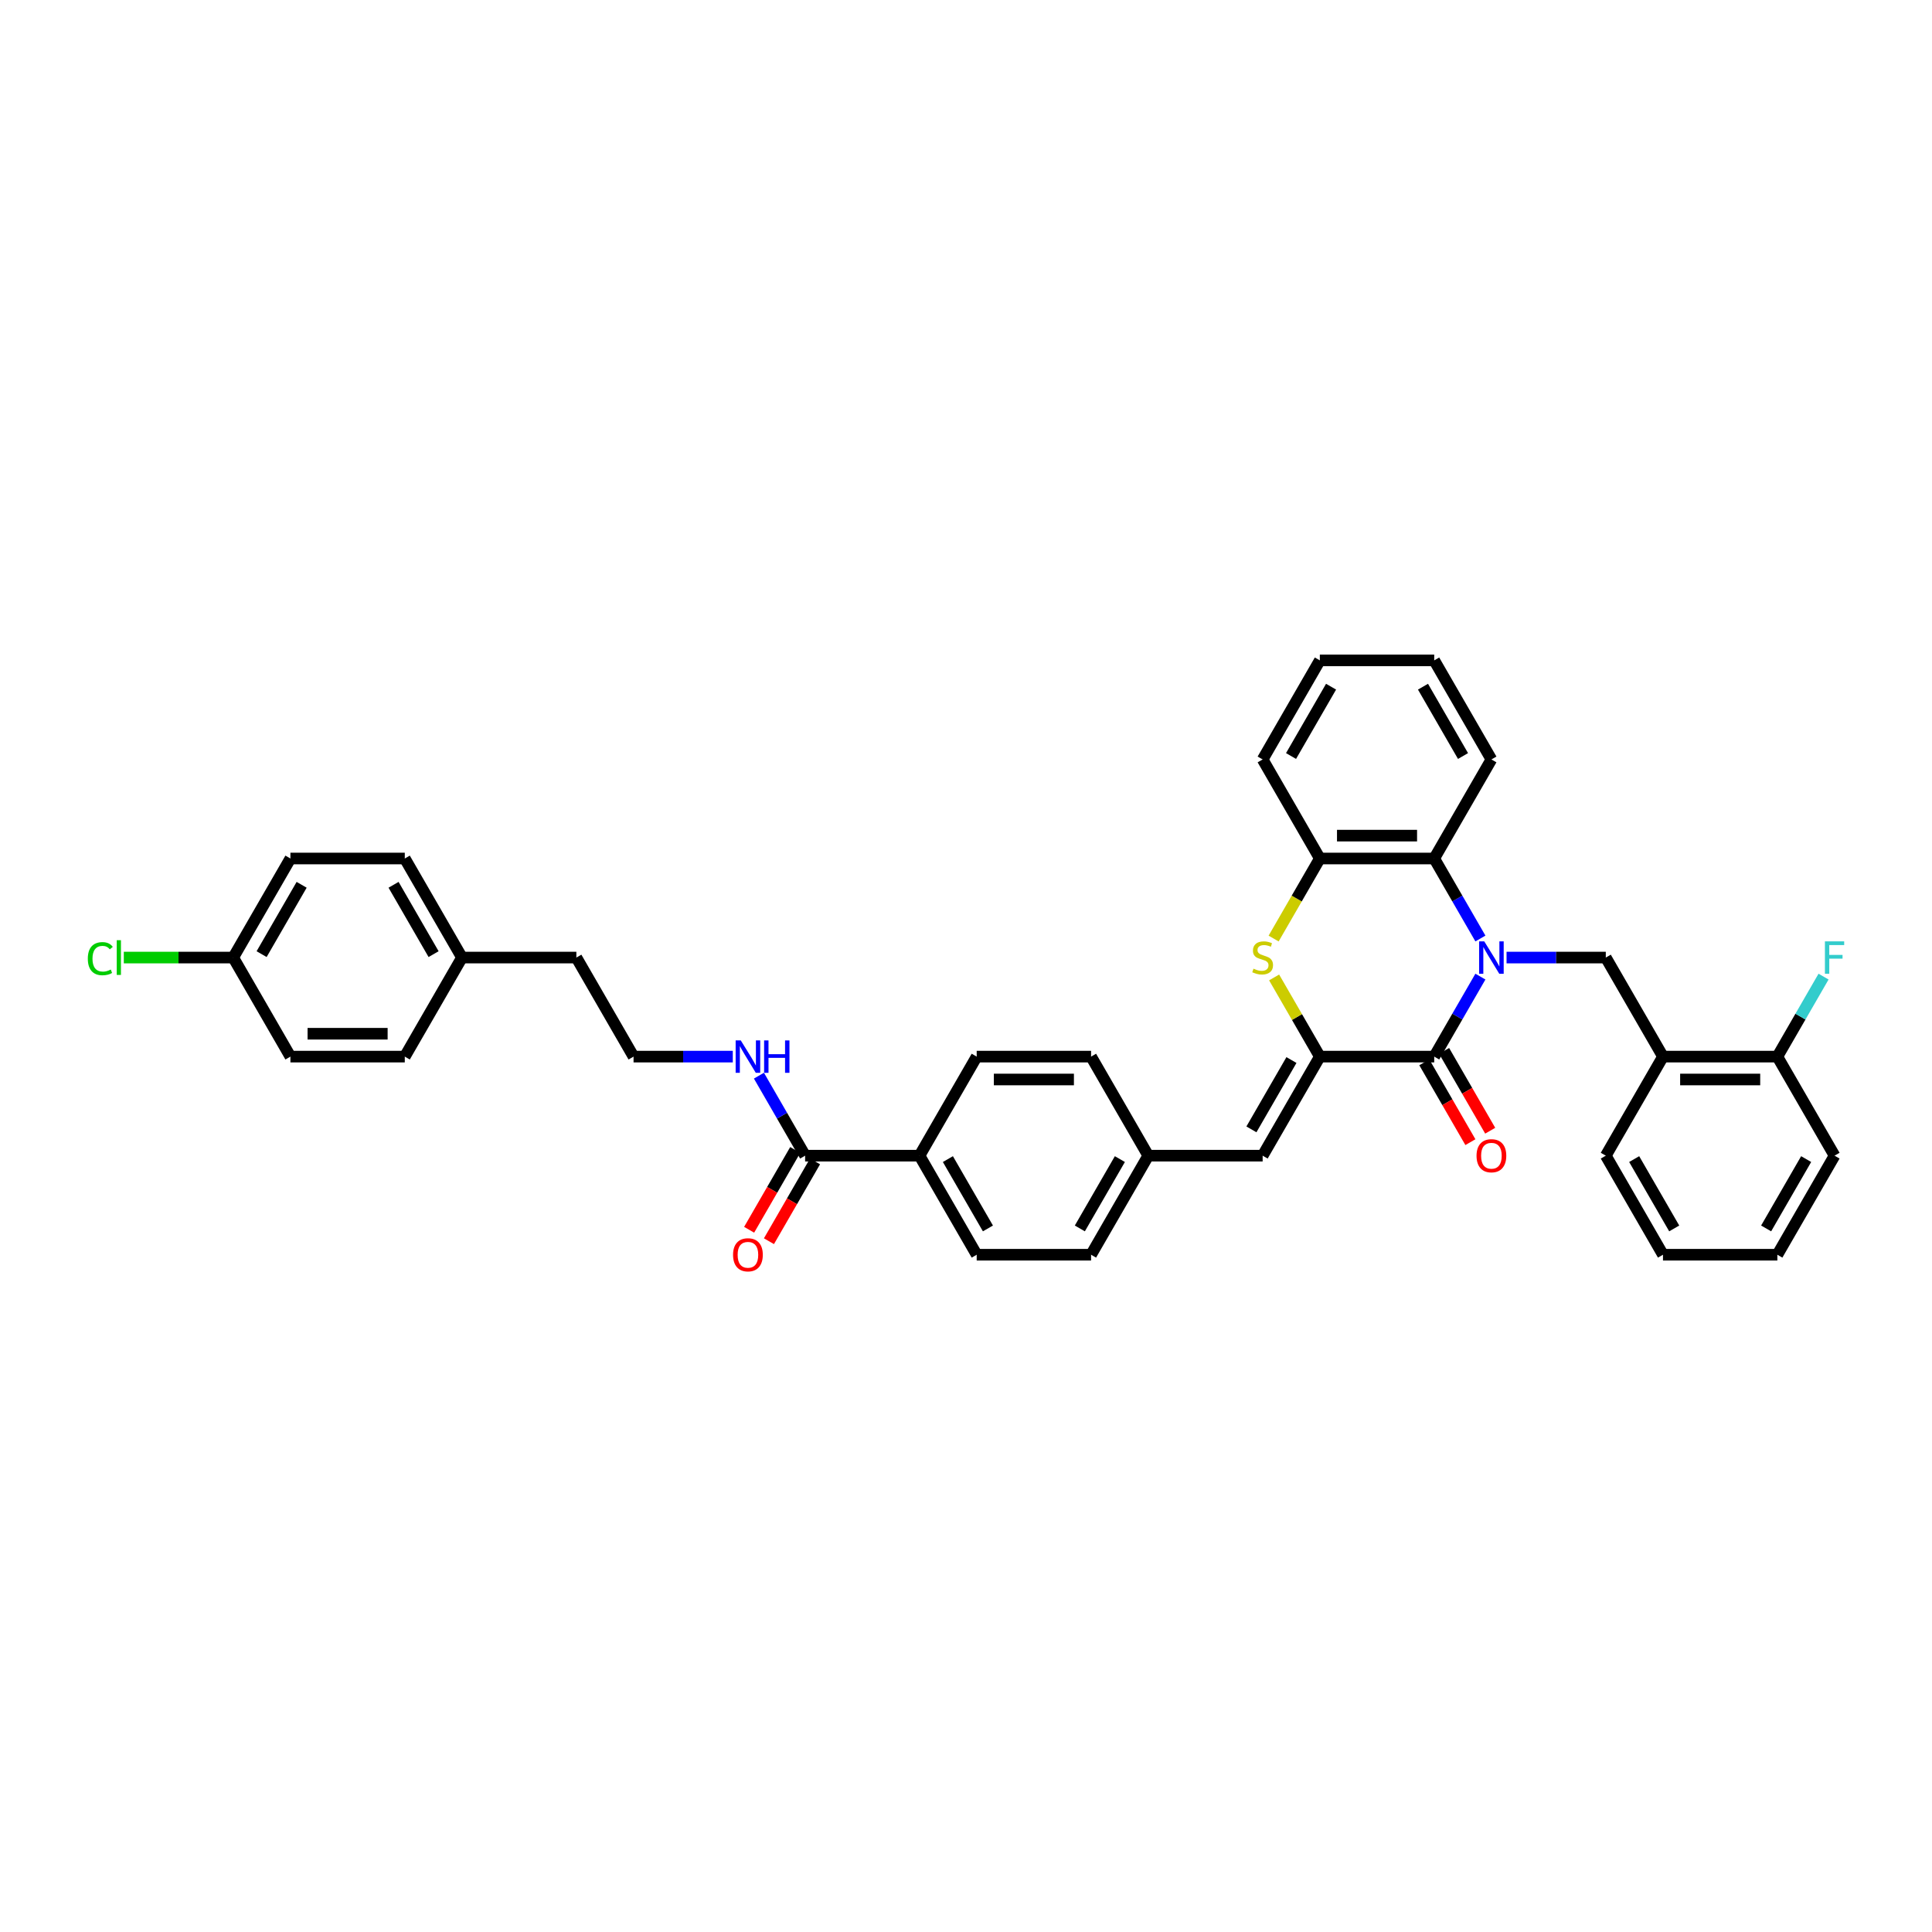 <?xml version='1.0' encoding='iso-8859-1'?>
<svg version='1.1' baseProfile='full'
              xmlns='http://www.w3.org/2000/svg'
                      xmlns:rdkit='http://www.rdkit.org/xml'
                      xmlns:xlink='http://www.w3.org/1999/xlink'
                  xml:space='preserve'
width='1000px' height='1000px' viewBox='0 0 1000 1000'>
<!-- END OF HEADER -->
<rect style='opacity:1.0;fill:#FFFFFF;stroke:none' width='1000' height='1000' x='0' y='0'> </rect>
<path class='bond-0' d='M 766.256,505.494 L 754.302,526.198' style='fill:none;fill-rule:evenodd;stroke:#0000FF;stroke-width:6px;stroke-linecap:butt;stroke-linejoin:miter;stroke-opacity:1' />
<path class='bond-0' d='M 754.302,526.198 L 742.349,546.902' style='fill:none;fill-rule:evenodd;stroke:#000000;stroke-width:6px;stroke-linecap:butt;stroke-linejoin:miter;stroke-opacity:1' />
<path class='bond-3' d='M 766.256,485.768 L 754.302,465.063' style='fill:none;fill-rule:evenodd;stroke:#0000FF;stroke-width:6px;stroke-linecap:butt;stroke-linejoin:miter;stroke-opacity:1' />
<path class='bond-3' d='M 754.302,465.063 L 742.349,444.359' style='fill:none;fill-rule:evenodd;stroke:#000000;stroke-width:6px;stroke-linecap:butt;stroke-linejoin:miter;stroke-opacity:1' />
<path class='bond-4' d='M 779.789,495.631 L 805.471,495.631' style='fill:none;fill-rule:evenodd;stroke:#0000FF;stroke-width:6px;stroke-linecap:butt;stroke-linejoin:miter;stroke-opacity:1' />
<path class='bond-4' d='M 805.471,495.631 L 831.154,495.631' style='fill:none;fill-rule:evenodd;stroke:#000000;stroke-width:6px;stroke-linecap:butt;stroke-linejoin:miter;stroke-opacity:1' />
<path class='bond-1' d='M 742.349,546.902 L 683.146,546.902' style='fill:none;fill-rule:evenodd;stroke:#000000;stroke-width:6px;stroke-linecap:butt;stroke-linejoin:miter;stroke-opacity:1' />
<path class='bond-9' d='M 737.222,549.863 L 749.148,570.519' style='fill:none;fill-rule:evenodd;stroke:#000000;stroke-width:6px;stroke-linecap:butt;stroke-linejoin:miter;stroke-opacity:1' />
<path class='bond-9' d='M 749.148,570.519 L 761.074,591.176' style='fill:none;fill-rule:evenodd;stroke:#FF0000;stroke-width:6px;stroke-linecap:butt;stroke-linejoin:miter;stroke-opacity:1' />
<path class='bond-9' d='M 747.476,543.942 L 759.402,564.599' style='fill:none;fill-rule:evenodd;stroke:#000000;stroke-width:6px;stroke-linecap:butt;stroke-linejoin:miter;stroke-opacity:1' />
<path class='bond-9' d='M 759.402,564.599 L 771.328,585.256' style='fill:none;fill-rule:evenodd;stroke:#FF0000;stroke-width:6px;stroke-linecap:butt;stroke-linejoin:miter;stroke-opacity:1' />
<path class='bond-6' d='M 683.146,546.902 L 653.544,598.174' style='fill:none;fill-rule:evenodd;stroke:#000000;stroke-width:6px;stroke-linecap:butt;stroke-linejoin:miter;stroke-opacity:1' />
<path class='bond-6' d='M 668.451,548.673 L 647.73,584.563' style='fill:none;fill-rule:evenodd;stroke:#000000;stroke-width:6px;stroke-linecap:butt;stroke-linejoin:miter;stroke-opacity:1' />
<path class='bond-37' d='M 683.146,546.902 L 671.315,526.411' style='fill:none;fill-rule:evenodd;stroke:#000000;stroke-width:6px;stroke-linecap:butt;stroke-linejoin:miter;stroke-opacity:1' />
<path class='bond-37' d='M 671.315,526.411 L 659.485,505.92' style='fill:none;fill-rule:evenodd;stroke:#CCCC00;stroke-width:6px;stroke-linecap:butt;stroke-linejoin:miter;stroke-opacity:1' />
<path class='bond-2' d='M 659.225,485.791 L 671.185,465.075' style='fill:none;fill-rule:evenodd;stroke:#CCCC00;stroke-width:6px;stroke-linecap:butt;stroke-linejoin:miter;stroke-opacity:1' />
<path class='bond-2' d='M 671.185,465.075 L 683.146,444.359' style='fill:none;fill-rule:evenodd;stroke:#000000;stroke-width:6px;stroke-linecap:butt;stroke-linejoin:miter;stroke-opacity:1' />
<path class='bond-5' d='M 742.349,444.359 L 683.146,444.359' style='fill:none;fill-rule:evenodd;stroke:#000000;stroke-width:6px;stroke-linecap:butt;stroke-linejoin:miter;stroke-opacity:1' />
<path class='bond-5' d='M 733.468,432.519 L 692.026,432.519' style='fill:none;fill-rule:evenodd;stroke:#000000;stroke-width:6px;stroke-linecap:butt;stroke-linejoin:miter;stroke-opacity:1' />
<path class='bond-28' d='M 742.349,444.359 L 771.951,393.088' style='fill:none;fill-rule:evenodd;stroke:#000000;stroke-width:6px;stroke-linecap:butt;stroke-linejoin:miter;stroke-opacity:1' />
<path class='bond-7' d='M 831.154,495.631 L 860.756,546.902' style='fill:none;fill-rule:evenodd;stroke:#000000;stroke-width:6px;stroke-linecap:butt;stroke-linejoin:miter;stroke-opacity:1' />
<path class='bond-29' d='M 683.146,444.359 L 653.544,393.088' style='fill:none;fill-rule:evenodd;stroke:#000000;stroke-width:6px;stroke-linecap:butt;stroke-linejoin:miter;stroke-opacity:1' />
<path class='bond-14' d='M 653.544,598.174 L 594.341,598.174' style='fill:none;fill-rule:evenodd;stroke:#000000;stroke-width:6px;stroke-linecap:butt;stroke-linejoin:miter;stroke-opacity:1' />
<path class='bond-11' d='M 860.756,546.902 L 919.959,546.902' style='fill:none;fill-rule:evenodd;stroke:#000000;stroke-width:6px;stroke-linecap:butt;stroke-linejoin:miter;stroke-opacity:1' />
<path class='bond-11' d='M 869.636,558.743 L 911.078,558.743' style='fill:none;fill-rule:evenodd;stroke:#000000;stroke-width:6px;stroke-linecap:butt;stroke-linejoin:miter;stroke-opacity:1' />
<path class='bond-30' d='M 860.756,546.902 L 831.154,598.174' style='fill:none;fill-rule:evenodd;stroke:#000000;stroke-width:6px;stroke-linecap:butt;stroke-linejoin:miter;stroke-opacity:1' />
<path class='bond-8' d='M 416.731,598.174 L 475.934,598.174' style='fill:none;fill-rule:evenodd;stroke:#000000;stroke-width:6px;stroke-linecap:butt;stroke-linejoin:miter;stroke-opacity:1' />
<path class='bond-12' d='M 411.603,595.214 L 399.677,615.871' style='fill:none;fill-rule:evenodd;stroke:#000000;stroke-width:6px;stroke-linecap:butt;stroke-linejoin:miter;stroke-opacity:1' />
<path class='bond-12' d='M 399.677,615.871 L 387.751,636.527' style='fill:none;fill-rule:evenodd;stroke:#FF0000;stroke-width:6px;stroke-linecap:butt;stroke-linejoin:miter;stroke-opacity:1' />
<path class='bond-12' d='M 421.858,601.134 L 409.931,621.791' style='fill:none;fill-rule:evenodd;stroke:#000000;stroke-width:6px;stroke-linecap:butt;stroke-linejoin:miter;stroke-opacity:1' />
<path class='bond-12' d='M 409.931,621.791 L 398.005,642.448' style='fill:none;fill-rule:evenodd;stroke:#FF0000;stroke-width:6px;stroke-linecap:butt;stroke-linejoin:miter;stroke-opacity:1' />
<path class='bond-13' d='M 416.731,598.174 L 404.777,577.47' style='fill:none;fill-rule:evenodd;stroke:#000000;stroke-width:6px;stroke-linecap:butt;stroke-linejoin:miter;stroke-opacity:1' />
<path class='bond-13' d='M 404.777,577.47 L 392.823,556.766' style='fill:none;fill-rule:evenodd;stroke:#0000FF;stroke-width:6px;stroke-linecap:butt;stroke-linejoin:miter;stroke-opacity:1' />
<path class='bond-10' d='M 475.934,598.174 L 505.536,649.446' style='fill:none;fill-rule:evenodd;stroke:#000000;stroke-width:6px;stroke-linecap:butt;stroke-linejoin:miter;stroke-opacity:1' />
<path class='bond-10' d='M 490.628,599.944 L 511.35,635.835' style='fill:none;fill-rule:evenodd;stroke:#000000;stroke-width:6px;stroke-linecap:butt;stroke-linejoin:miter;stroke-opacity:1' />
<path class='bond-40' d='M 475.934,598.174 L 505.536,546.902' style='fill:none;fill-rule:evenodd;stroke:#000000;stroke-width:6px;stroke-linecap:butt;stroke-linejoin:miter;stroke-opacity:1' />
<path class='bond-18' d='M 919.959,546.902 L 931.912,526.198' style='fill:none;fill-rule:evenodd;stroke:#000000;stroke-width:6px;stroke-linecap:butt;stroke-linejoin:miter;stroke-opacity:1' />
<path class='bond-18' d='M 931.912,526.198 L 943.866,505.494' style='fill:none;fill-rule:evenodd;stroke:#33CCCC;stroke-width:6px;stroke-linecap:butt;stroke-linejoin:miter;stroke-opacity:1' />
<path class='bond-32' d='M 919.959,546.902 L 949.561,598.174' style='fill:none;fill-rule:evenodd;stroke:#000000;stroke-width:6px;stroke-linecap:butt;stroke-linejoin:miter;stroke-opacity:1' />
<path class='bond-27' d='M 379.29,546.902 L 353.608,546.902' style='fill:none;fill-rule:evenodd;stroke:#0000FF;stroke-width:6px;stroke-linecap:butt;stroke-linejoin:miter;stroke-opacity:1' />
<path class='bond-27' d='M 353.608,546.902 L 327.926,546.902' style='fill:none;fill-rule:evenodd;stroke:#000000;stroke-width:6px;stroke-linecap:butt;stroke-linejoin:miter;stroke-opacity:1' />
<path class='bond-19' d='M 594.341,598.174 L 564.739,546.902' style='fill:none;fill-rule:evenodd;stroke:#000000;stroke-width:6px;stroke-linecap:butt;stroke-linejoin:miter;stroke-opacity:1' />
<path class='bond-20' d='M 594.341,598.174 L 564.739,649.446' style='fill:none;fill-rule:evenodd;stroke:#000000;stroke-width:6px;stroke-linecap:butt;stroke-linejoin:miter;stroke-opacity:1' />
<path class='bond-20' d='M 579.646,599.944 L 558.925,635.835' style='fill:none;fill-rule:evenodd;stroke:#000000;stroke-width:6px;stroke-linecap:butt;stroke-linejoin:miter;stroke-opacity:1' />
<path class='bond-15' d='M 505.536,649.446 L 564.739,649.446' style='fill:none;fill-rule:evenodd;stroke:#000000;stroke-width:6px;stroke-linecap:butt;stroke-linejoin:miter;stroke-opacity:1' />
<path class='bond-16' d='M 505.536,546.902 L 564.739,546.902' style='fill:none;fill-rule:evenodd;stroke:#000000;stroke-width:6px;stroke-linecap:butt;stroke-linejoin:miter;stroke-opacity:1' />
<path class='bond-16' d='M 514.416,558.743 L 555.858,558.743' style='fill:none;fill-rule:evenodd;stroke:#000000;stroke-width:6px;stroke-linecap:butt;stroke-linejoin:miter;stroke-opacity:1' />
<path class='bond-17' d='M 120.714,495.631 L 150.315,444.359' style='fill:none;fill-rule:evenodd;stroke:#000000;stroke-width:6px;stroke-linecap:butt;stroke-linejoin:miter;stroke-opacity:1' />
<path class='bond-17' d='M 135.408,493.86 L 156.13,457.97' style='fill:none;fill-rule:evenodd;stroke:#000000;stroke-width:6px;stroke-linecap:butt;stroke-linejoin:miter;stroke-opacity:1' />
<path class='bond-22' d='M 120.714,495.631 L 92.397,495.631' style='fill:none;fill-rule:evenodd;stroke:#000000;stroke-width:6px;stroke-linecap:butt;stroke-linejoin:miter;stroke-opacity:1' />
<path class='bond-22' d='M 92.397,495.631 L 64.08,495.631' style='fill:none;fill-rule:evenodd;stroke:#00CC00;stroke-width:6px;stroke-linecap:butt;stroke-linejoin:miter;stroke-opacity:1' />
<path class='bond-41' d='M 120.714,495.631 L 150.315,546.902' style='fill:none;fill-rule:evenodd;stroke:#000000;stroke-width:6px;stroke-linecap:butt;stroke-linejoin:miter;stroke-opacity:1' />
<path class='bond-21' d='M 239.12,495.631 L 298.324,495.631' style='fill:none;fill-rule:evenodd;stroke:#000000;stroke-width:6px;stroke-linecap:butt;stroke-linejoin:miter;stroke-opacity:1' />
<path class='bond-25' d='M 239.12,495.631 L 209.519,546.902' style='fill:none;fill-rule:evenodd;stroke:#000000;stroke-width:6px;stroke-linecap:butt;stroke-linejoin:miter;stroke-opacity:1' />
<path class='bond-26' d='M 239.12,495.631 L 209.519,444.359' style='fill:none;fill-rule:evenodd;stroke:#000000;stroke-width:6px;stroke-linecap:butt;stroke-linejoin:miter;stroke-opacity:1' />
<path class='bond-26' d='M 224.426,493.86 L 203.705,457.97' style='fill:none;fill-rule:evenodd;stroke:#000000;stroke-width:6px;stroke-linecap:butt;stroke-linejoin:miter;stroke-opacity:1' />
<path class='bond-23' d='M 150.315,444.359 L 209.519,444.359' style='fill:none;fill-rule:evenodd;stroke:#000000;stroke-width:6px;stroke-linecap:butt;stroke-linejoin:miter;stroke-opacity:1' />
<path class='bond-24' d='M 150.315,546.902 L 209.519,546.902' style='fill:none;fill-rule:evenodd;stroke:#000000;stroke-width:6px;stroke-linecap:butt;stroke-linejoin:miter;stroke-opacity:1' />
<path class='bond-24' d='M 159.196,535.062 L 200.638,535.062' style='fill:none;fill-rule:evenodd;stroke:#000000;stroke-width:6px;stroke-linecap:butt;stroke-linejoin:miter;stroke-opacity:1' />
<path class='bond-31' d='M 327.926,546.902 L 298.324,495.631' style='fill:none;fill-rule:evenodd;stroke:#000000;stroke-width:6px;stroke-linecap:butt;stroke-linejoin:miter;stroke-opacity:1' />
<path class='bond-33' d='M 771.951,393.088 L 742.349,341.816' style='fill:none;fill-rule:evenodd;stroke:#000000;stroke-width:6px;stroke-linecap:butt;stroke-linejoin:miter;stroke-opacity:1' />
<path class='bond-33' d='M 757.256,391.317 L 736.535,355.427' style='fill:none;fill-rule:evenodd;stroke:#000000;stroke-width:6px;stroke-linecap:butt;stroke-linejoin:miter;stroke-opacity:1' />
<path class='bond-38' d='M 653.544,393.088 L 683.146,341.816' style='fill:none;fill-rule:evenodd;stroke:#000000;stroke-width:6px;stroke-linecap:butt;stroke-linejoin:miter;stroke-opacity:1' />
<path class='bond-38' d='M 668.238,391.317 L 688.96,355.427' style='fill:none;fill-rule:evenodd;stroke:#000000;stroke-width:6px;stroke-linecap:butt;stroke-linejoin:miter;stroke-opacity:1' />
<path class='bond-34' d='M 831.154,598.174 L 860.756,649.446' style='fill:none;fill-rule:evenodd;stroke:#000000;stroke-width:6px;stroke-linecap:butt;stroke-linejoin:miter;stroke-opacity:1' />
<path class='bond-34' d='M 845.848,599.944 L 866.57,635.835' style='fill:none;fill-rule:evenodd;stroke:#000000;stroke-width:6px;stroke-linecap:butt;stroke-linejoin:miter;stroke-opacity:1' />
<path class='bond-39' d='M 949.561,598.174 L 919.959,649.446' style='fill:none;fill-rule:evenodd;stroke:#000000;stroke-width:6px;stroke-linecap:butt;stroke-linejoin:miter;stroke-opacity:1' />
<path class='bond-39' d='M 934.866,599.944 L 914.145,635.835' style='fill:none;fill-rule:evenodd;stroke:#000000;stroke-width:6px;stroke-linecap:butt;stroke-linejoin:miter;stroke-opacity:1' />
<path class='bond-35' d='M 742.349,341.816 L 683.146,341.816' style='fill:none;fill-rule:evenodd;stroke:#000000;stroke-width:6px;stroke-linecap:butt;stroke-linejoin:miter;stroke-opacity:1' />
<path class='bond-36' d='M 860.756,649.446 L 919.959,649.446' style='fill:none;fill-rule:evenodd;stroke:#000000;stroke-width:6px;stroke-linecap:butt;stroke-linejoin:miter;stroke-opacity:1' />
<path  class='atom-0' d='M 768.244 487.248
L 773.738 496.128
Q 774.283 497.004, 775.159 498.591
Q 776.036 500.178, 776.083 500.272
L 776.083 487.248
L 778.309 487.248
L 778.309 504.014
L 776.012 504.014
L 770.115 494.305
Q 769.428 493.168, 768.694 491.865
Q 767.984 490.563, 767.771 490.16
L 767.771 504.014
L 765.592 504.014
L 765.592 487.248
L 768.244 487.248
' fill='#0000FF'/>
<path  class='atom-3' d='M 648.808 501.385
Q 648.997 501.456, 649.779 501.788
Q 650.56 502.119, 651.413 502.333
Q 652.289 502.522, 653.141 502.522
Q 654.728 502.522, 655.651 501.764
Q 656.575 500.983, 656.575 499.633
Q 656.575 498.709, 656.101 498.141
Q 655.651 497.573, 654.941 497.265
Q 654.231 496.957, 653.047 496.602
Q 651.555 496.152, 650.655 495.726
Q 649.779 495.299, 649.139 494.399
Q 648.523 493.499, 648.523 491.984
Q 648.523 489.876, 649.944 488.574
Q 651.389 487.271, 654.231 487.271
Q 656.172 487.271, 658.375 488.195
L 657.83 490.018
Q 655.817 489.189, 654.302 489.189
Q 652.668 489.189, 651.768 489.876
Q 650.868 490.539, 650.892 491.7
Q 650.892 492.6, 651.341 493.144
Q 651.815 493.689, 652.478 493.997
Q 653.165 494.305, 654.302 494.66
Q 655.817 495.133, 656.717 495.607
Q 657.617 496.081, 658.256 497.052
Q 658.92 497.999, 658.92 499.633
Q 658.92 501.954, 657.357 503.209
Q 655.817 504.44, 653.236 504.44
Q 651.744 504.44, 650.607 504.109
Q 649.494 503.801, 648.168 503.256
L 648.808 501.385
' fill='#CCCC00'/>
<path  class='atom-10' d='M 764.254 598.221
Q 764.254 594.196, 766.243 591.946
Q 768.233 589.696, 771.951 589.696
Q 775.668 589.696, 777.658 591.946
Q 779.647 594.196, 779.647 598.221
Q 779.647 602.295, 777.634 604.615
Q 775.621 606.912, 771.951 606.912
Q 768.256 606.912, 766.243 604.615
Q 764.254 602.318, 764.254 598.221
M 771.951 605.018
Q 774.508 605.018, 775.882 603.313
Q 777.279 601.584, 777.279 598.221
Q 777.279 594.93, 775.882 593.272
Q 774.508 591.591, 771.951 591.591
Q 769.393 591.591, 767.996 593.248
Q 766.622 594.906, 766.622 598.221
Q 766.622 601.608, 767.996 603.313
Q 769.393 605.018, 771.951 605.018
' fill='#FF0000'/>
<path  class='atom-13' d='M 379.432 649.493
Q 379.432 645.467, 381.422 643.217
Q 383.411 640.968, 387.129 640.968
Q 390.847 640.968, 392.836 643.217
Q 394.825 645.467, 394.825 649.493
Q 394.825 653.566, 392.812 655.887
Q 390.799 658.184, 387.129 658.184
Q 383.435 658.184, 381.422 655.887
Q 379.432 653.59, 379.432 649.493
M 387.129 656.289
Q 389.686 656.289, 391.06 654.584
Q 392.457 652.856, 392.457 649.493
Q 392.457 646.201, 391.06 644.544
Q 389.686 642.862, 387.129 642.862
Q 384.571 642.862, 383.174 644.52
Q 381.801 646.178, 381.801 649.493
Q 381.801 652.879, 383.174 654.584
Q 384.571 656.289, 387.129 656.289
' fill='#FF0000'/>
<path  class='atom-14' d='M 383.423 538.519
L 388.917 547.4
Q 389.461 548.276, 390.338 549.863
Q 391.214 551.449, 391.261 551.544
L 391.261 538.519
L 393.487 538.519
L 393.487 555.286
L 391.19 555.286
L 385.294 545.576
Q 384.607 544.44, 383.873 543.137
Q 383.162 541.835, 382.949 541.432
L 382.949 555.286
L 380.77 555.286
L 380.77 538.519
L 383.423 538.519
' fill='#0000FF'/>
<path  class='atom-14' d='M 395.5 538.519
L 397.774 538.519
L 397.774 545.647
L 406.346 545.647
L 406.346 538.519
L 408.62 538.519
L 408.62 555.286
L 406.346 555.286
L 406.346 547.542
L 397.774 547.542
L 397.774 555.286
L 395.5 555.286
L 395.5 538.519
' fill='#0000FF'/>
<path  class='atom-19' d='M 944.576 487.248
L 954.545 487.248
L 954.545 489.166
L 946.825 489.166
L 946.825 494.257
L 953.693 494.257
L 953.693 496.199
L 946.825 496.199
L 946.825 504.014
L 944.576 504.014
L 944.576 487.248
' fill='#33CCCC'/>
<path  class='atom-23' d='M 45.455 496.211
Q 45.455 492.043, 47.396 489.864
Q 49.362 487.662, 53.08 487.662
Q 56.537 487.662, 58.385 490.101
L 56.822 491.38
Q 55.472 489.604, 53.08 489.604
Q 50.546 489.604, 49.196 491.309
Q 47.87 492.99, 47.87 496.211
Q 47.87 499.526, 49.244 501.231
Q 50.641 502.936, 53.34 502.936
Q 55.188 502.936, 57.343 501.823
L 58.006 503.6
Q 57.129 504.168, 55.803 504.499
Q 54.477 504.831, 53.009 504.831
Q 49.362 504.831, 47.396 502.605
Q 45.455 500.379, 45.455 496.211
' fill='#00CC00'/>
<path  class='atom-23' d='M 60.421 486.644
L 62.6 486.644
L 62.6 504.618
L 60.421 504.618
L 60.421 486.644
' fill='#00CC00'/>
</svg>
